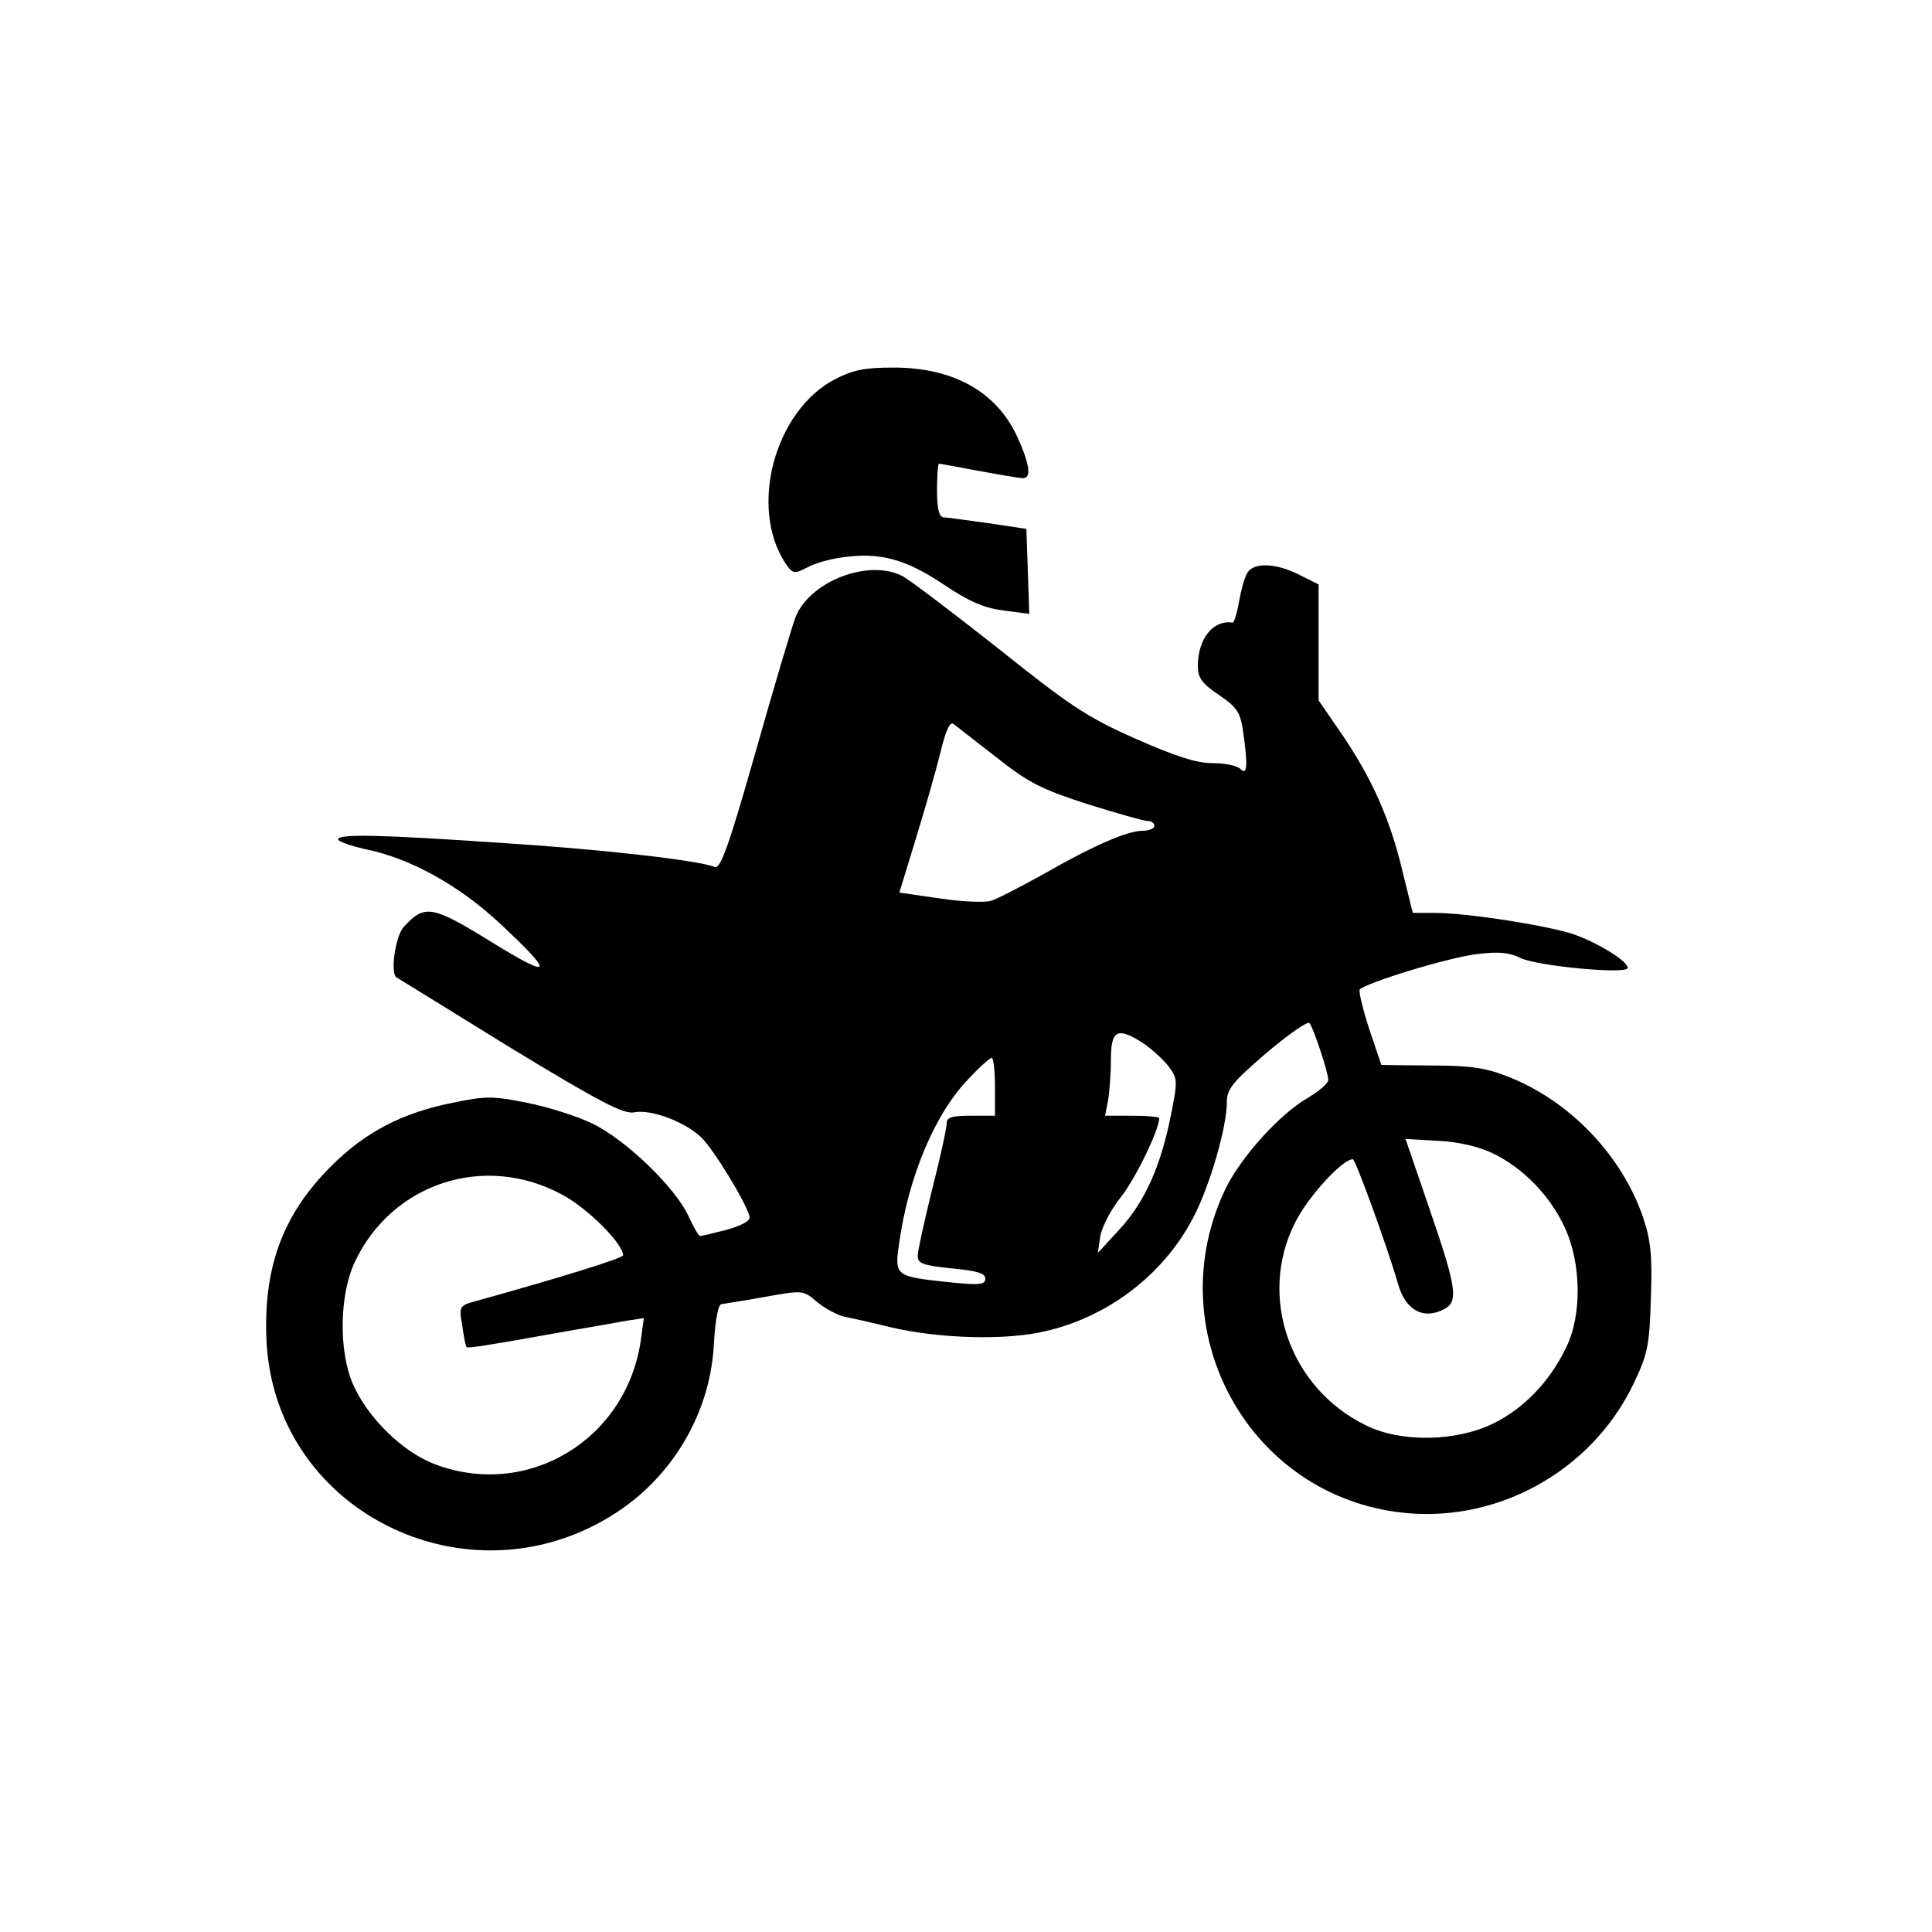 <?xml version="1.0" standalone="no"?>
<!DOCTYPE svg PUBLIC "-//W3C//DTD SVG 20010904//EN"
 "http://www.w3.org/TR/2001/REC-SVG-20010904/DTD/svg10.dtd">
<svg version="1.0" xmlns="http://www.w3.org/2000/svg"
 width="400pt" height="400pt" viewBox="0 0 400 400"
 preserveAspectRatio="xMidYMid meet">
<g transform="translate(0,400) scale(0.1,-0.1)"
fill="#000000" stroke="none">
<path d="M1729 3215 c-125 -65 -179 -265 -103 -381 15 -22 18 -23 45 -9 16 9
49 18 73 21 77 11 130 -3 208 -55 55 -37 86 -50 126 -55 l53 -7 -3 88 -3 88
-80 12 c-44 6 -86 12 -92 12 -9 1 -13 19 -13 56 0 30 2 55 4 55 2 0 40 -7 83
-15 43 -8 84 -15 91 -15 18 0 14 29 -12 86 -43 93 -132 143 -256 143 -60 0
-84 -5 -121 -24z"/>
<path d="M2582 2813 c-6 -10 -13 -37 -17 -60 -4 -23 -10 -42 -13 -42 -41 6
-72 -34 -72 -90 0 -24 8 -36 44 -60 38 -26 44 -36 50 -77 10 -72 8 -90 -6 -76
-7 7 -32 12 -58 12 -33 0 -76 14 -160 51 -101 45 -135 68 -284 187 -94 74
-183 142 -199 150 -70 35 -191 -12 -220 -86 -8 -21 -45 -146 -83 -280 -55
-193 -72 -241 -84 -237 -34 14 -239 37 -444 50 -250 17 -336 19 -336 7 0 -4
25 -13 56 -20 94 -19 194 -75 278 -153 116 -108 111 -118 -17 -39 -123 76
-138 78 -181 31 -17 -18 -28 -93 -16 -104 3 -2 109 -67 235 -145 189 -115 236
-139 258 -135 34 7 104 -19 138 -51 25 -23 94 -136 101 -165 2 -8 -15 -18 -47
-27 -27 -7 -52 -13 -55 -13 -3 -1 -14 18 -25 42 -28 60 -131 159 -201 192 -32
15 -92 34 -134 42 -69 14 -85 14 -152 0 -106 -21 -182 -61 -253 -132 -101
-101 -141 -212 -133 -366 21 -358 433 -551 734 -344 113 78 185 206 192 342 3
52 9 83 16 83 6 1 47 7 90 15 79 14 79 14 108 -11 16 -13 42 -27 56 -30 15 -3
56 -12 92 -21 104 -25 246 -29 329 -8 133 32 247 123 306 243 32 65 65 180 65
229 0 28 10 41 82 103 45 38 85 66 89 62 8 -9 39 -102 39 -118 0 -7 -20 -24
-44 -38 -58 -34 -139 -124 -170 -190 -135 -286 42 -622 353 -666 203 -29 406
81 494 267 29 61 32 79 35 176 3 87 0 118 -16 166 -44 129 -152 242 -280 292
-45 18 -78 23 -159 23 l-103 1 -25 74 c-13 40 -22 77 -20 82 9 13 187 68 246
74 41 5 64 3 86 -8 33 -17 223 -35 223 -21 0 14 -60 51 -110 69 -51 18 -222
45 -290 45 l-45 0 -22 89 c-25 105 -63 191 -127 284 l-46 67 0 120 0 120 -40
20 c-49 25 -96 26 -108 3z m-519 -381 c67 -53 93 -66 189 -97 61 -19 117 -35
125 -35 7 0 13 -4 13 -10 0 -5 -11 -10 -24 -10 -32 0 -101 -30 -206 -90 -47
-26 -95 -51 -108 -55 -13 -4 -61 -2 -107 5 l-83 12 34 111 c19 62 42 142 51
179 11 46 20 65 27 59 6 -4 46 -36 89 -69z m307 -594 c18 -13 41 -34 51 -48
17 -23 17 -30 4 -95 -21 -108 -54 -182 -106 -239 l-46 -50 5 34 c3 19 22 56
43 82 30 38 79 139 79 163 0 3 -25 5 -56 5 l-56 0 6 31 c3 17 6 56 6 85 0 63
14 69 70 32z m-310 -88 l0 -60 -50 0 c-39 0 -50 -3 -50 -16 0 -9 -13 -70 -30
-136 -16 -65 -30 -128 -30 -138 0 -16 11 -20 70 -26 52 -5 70 -10 70 -21 0
-13 -12 -14 -72 -8 -114 12 -116 13 -107 77 19 140 74 271 143 343 23 25 46
45 49 45 4 0 7 -27 7 -60z m1031 -138 c62 -30 117 -86 148 -152 35 -74 37
-183 3 -251 -34 -70 -87 -125 -150 -156 -77 -38 -192 -40 -264 -4 -158 77
-224 266 -147 419 26 53 98 132 120 132 5 0 69 -174 94 -260 16 -54 53 -73 96
-50 29 16 24 46 -31 206 l-50 146 68 -4 c42 -2 84 -12 113 -26z m-1926 -86
c52 -28 125 -101 125 -125 0 -6 -133 -47 -302 -94 -37 -10 -38 -11 -31 -51 3
-23 7 -43 9 -45 3 -3 41 3 214 34 41 7 93 16 114 20 l39 6 -6 -44 c-29 -208
-235 -332 -428 -258 -67 26 -139 97 -169 167 -29 68 -27 183 4 250 77 165 270
228 431 140z"/>
</g>
</svg>
